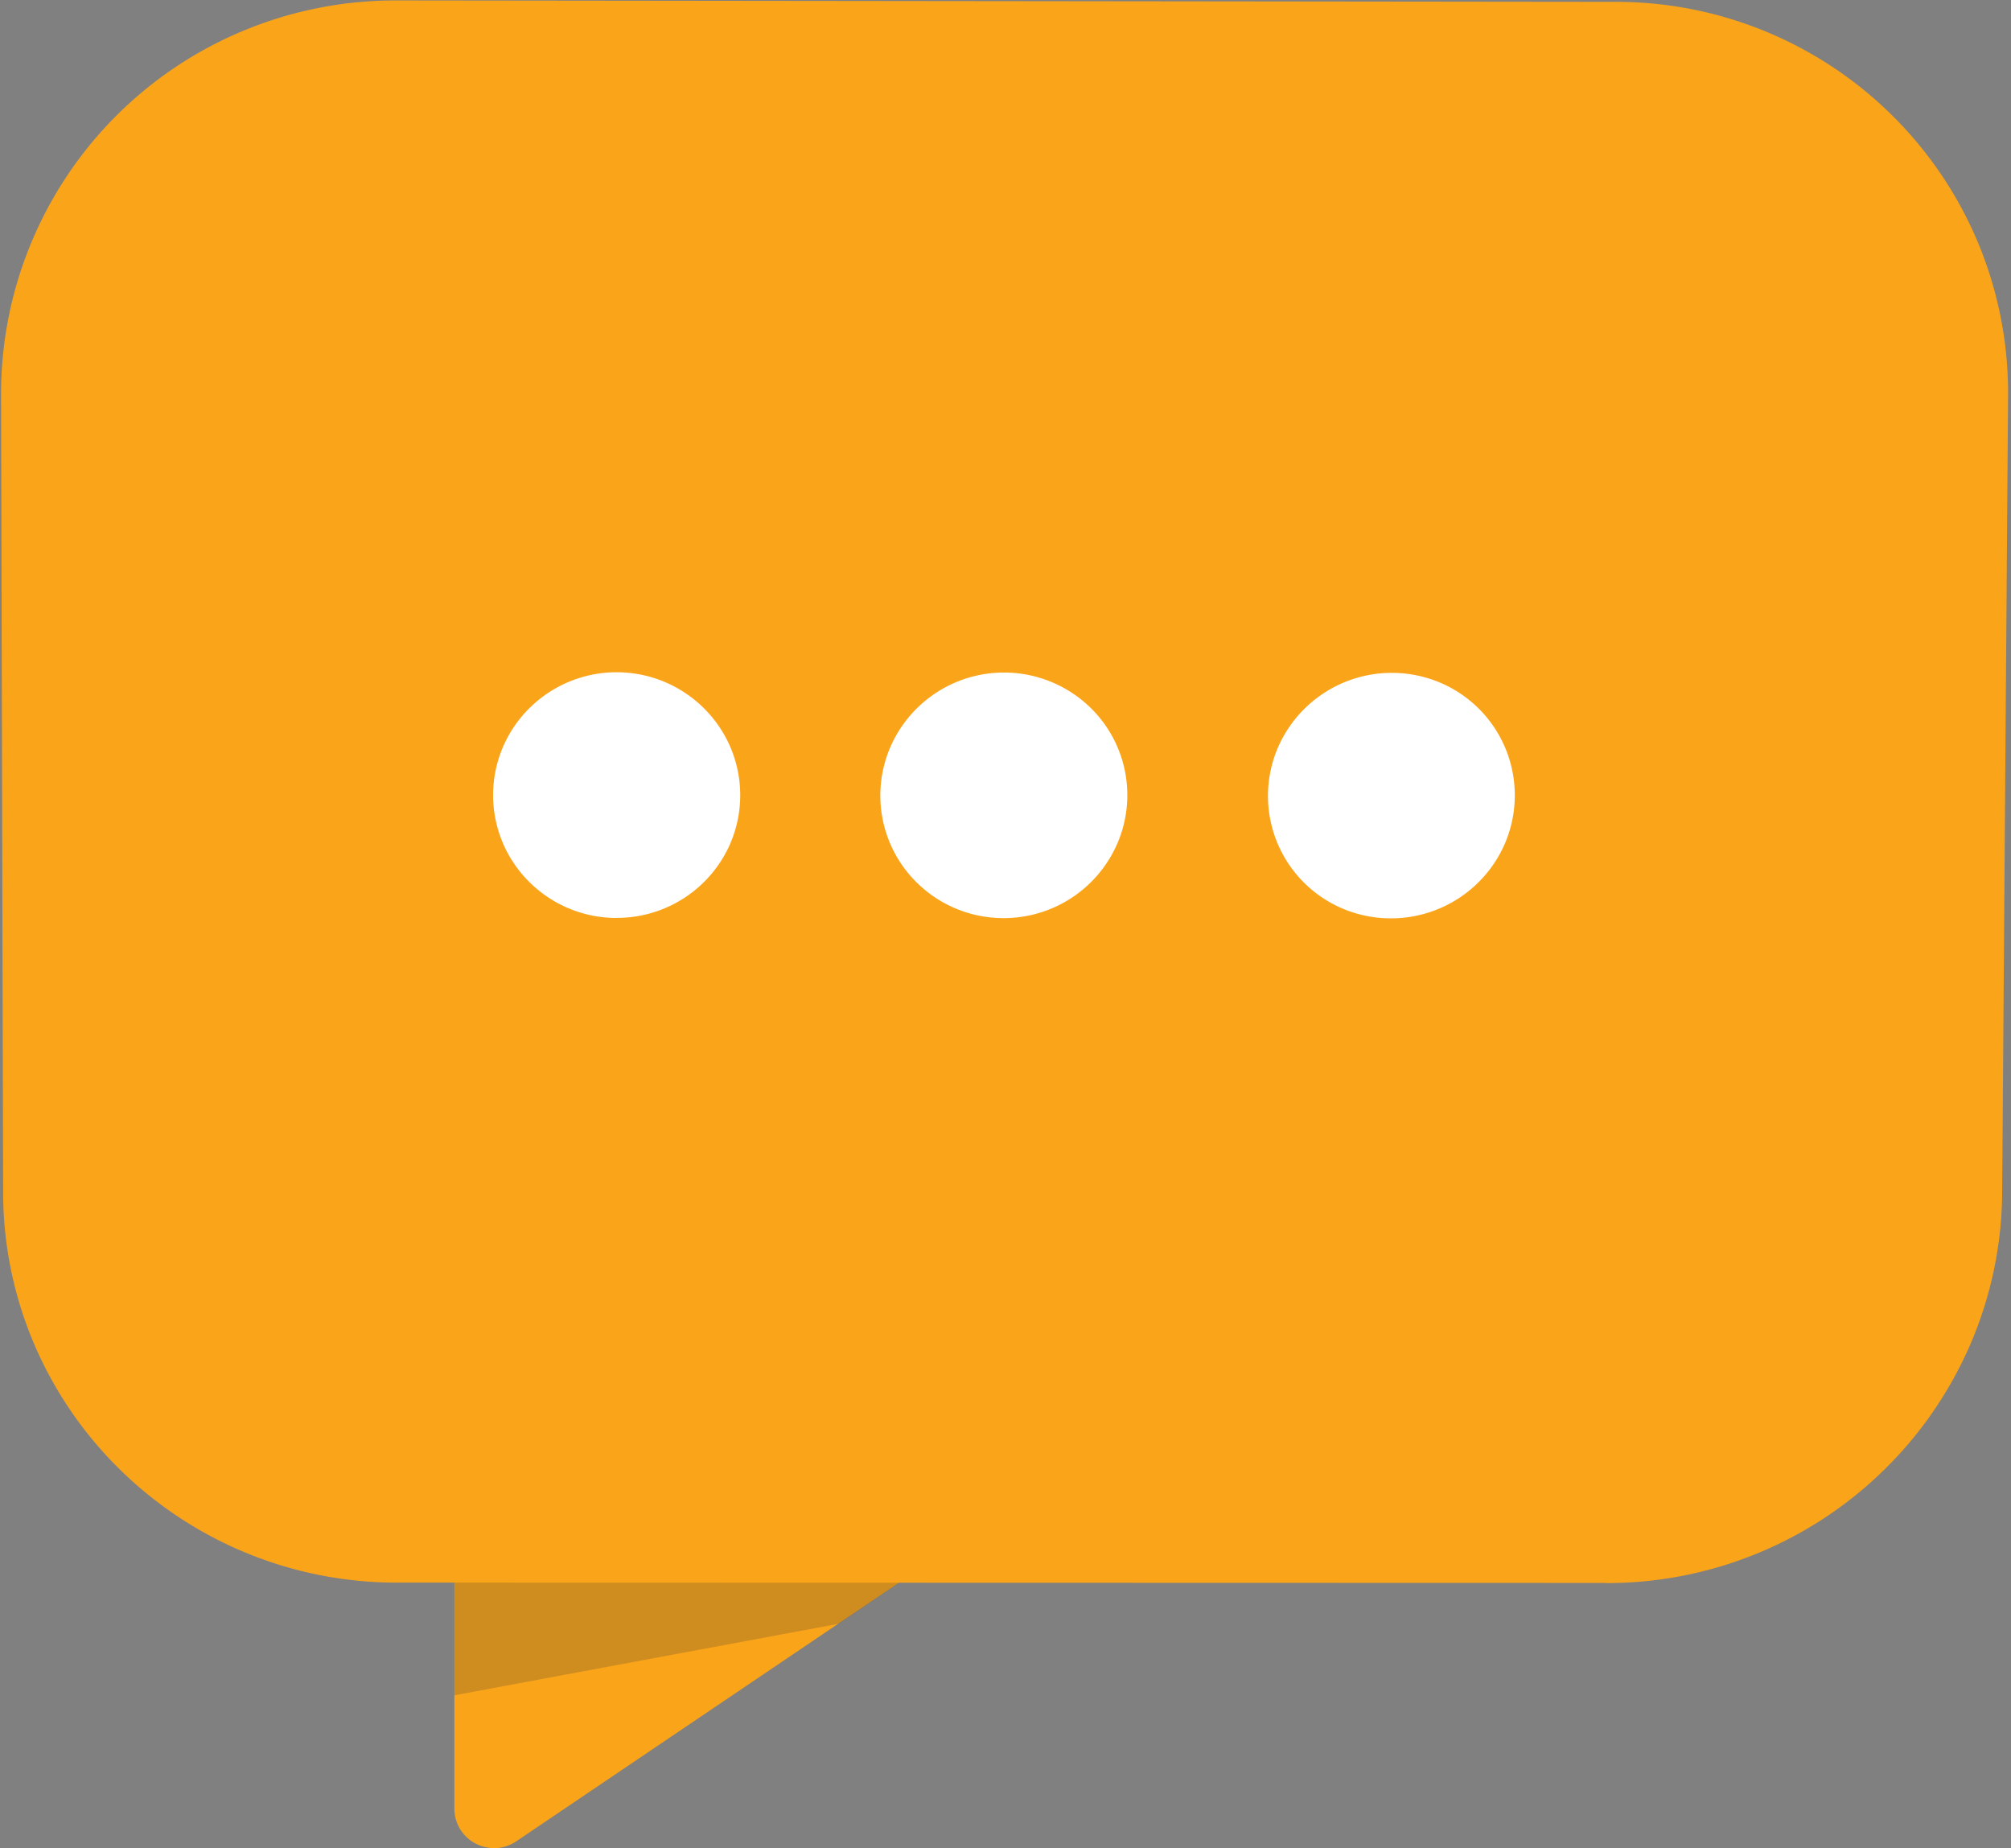 <svg id="speech-bubble-with-three-dots" xmlns="http://www.w3.org/2000/svg" width="51.387" height="47.219" viewBox="0 0 51.387 47.219">
  <rect x="0" y="0" width="51.387" height="47.219" fill="#808080" stroke="none"/>
  <g id="Group_767" data-name="Group 767">
    <path id="Path_508" data-name="Path 508" d="M11.39,6.976,1.617.185A1.017,1.017,0,0,0,1.249.024,1.038,1.038,0,0,0,.186.434.957.957,0,0,0,.107.568a1.068,1.068,0,0,0-.094.3A.97.97,0,0,0,0,1.019l0,13.389a1.009,1.009,0,0,0,.624.934,1.046,1.046,0,0,0,.4.079.949.949,0,0,0,.151-.012,1.007,1.007,0,0,0,.147-.036,1.042,1.042,0,0,0,.273-.135l9.768-6.6a1.019,1.019,0,0,0,.286-.288,1,1,0,0,0,.146-.36.986.986,0,0,0,0-.386.965.965,0,0,0-.158-.364c-.017-.025-.035-.05-.053-.074s-.039-.048-.06-.071a.859.859,0,0,0-.066-.065A.659.659,0,0,0,11.39,6.976Z" transform="translate(11.61 31.797)" fill="#faa41a"/>
    <path id="Path_509" data-name="Path 509" d="M11.641,7.242a.965.965,0,0,1,.158.364.986.986,0,0,1,0,.386,1,1,0,0,1-.146.36,1.019,1.019,0,0,1-.286.288L9.821,9.689,0,11.516l0-10.5A.97.97,0,0,1,.013.866a1.068,1.068,0,0,1,.094-.3A.957.957,0,0,1,.186.434,1.039,1.039,0,0,1,1.249.024a1.017,1.017,0,0,1,.368.161L11.39,6.976a.659.659,0,0,1,.072.056.859.859,0,0,1,.066.065c.021.023.041.047.06.071S11.624,7.217,11.641,7.242Z" transform="translate(11.61 31.797)" fill="#27333b" opacity="0.2"/>
    <path id="Path_510" data-name="Path 510" d="M41.044,40.442l-30.895-.008a10.083,10.083,0,0,1-7.109-2.913A9.995,9.995,0,0,1,.88,34.356a9.892,9.892,0,0,1-.8-3.884L.027,10.079A10.047,10.047,0,0,1,6.183.8,10.11,10.11,0,0,1,10.123.011L41.281.047A10.028,10.028,0,0,1,50.549,6.21a9.973,9.973,0,0,1,.763,3.917L51.161,30.5a9.956,9.956,0,0,1-.827,3.879,10.12,10.12,0,0,1-9.29,6.067Z" fill="#faa41a"/>
    <path id="Path_511" data-name="Path 511" d="M3.153,6.275A3.171,3.171,0,0,0,6.067,4.363,3.126,3.126,0,0,0,4.407.251,3.172,3.172,0,0,0,.264,1.918a3.126,3.126,0,0,0,1.662,4.11A3.153,3.153,0,0,0,3.153,6.275Z" transform="translate(32.388 17.188)" fill="#fff"/>
    <path id="Path_512" data-name="Path 512" d="M3.154,6.276A3.163,3.163,0,0,0,6.065,4.363,3.119,3.119,0,0,0,5.4.924a3.166,3.166,0,0,0-5.143.994,3.119,3.119,0,0,0,.67,3.439,3.15,3.15,0,0,0,2.229.919Z" transform="translate(22.489 17.181)" fill="#fff"/>
    <path id="Path_513" data-name="Path 513" d="M3.156,6.278A3.157,3.157,0,0,0,6.065,4.365a3.131,3.131,0,0,0,0-2.442,3.165,3.165,0,0,0-5.142-1,3.123,3.123,0,0,0,0,4.437,3.156,3.156,0,0,0,2.231.92Z" transform="translate(12.602 17.173)" fill="#fff"/>
  </g>
</svg>
